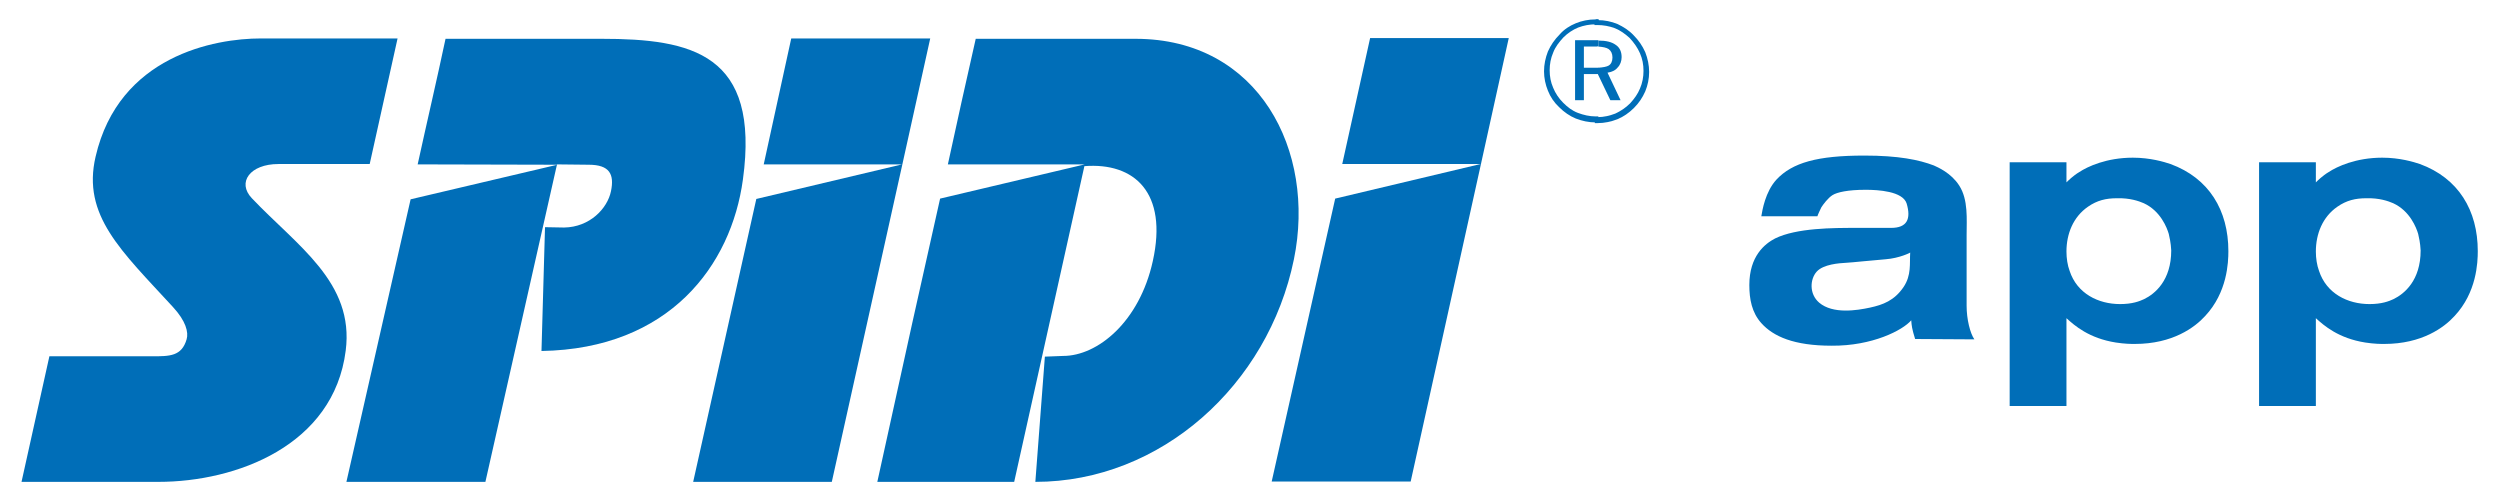 <?xml version="1.0" encoding="utf-8"?>
<!-- Generator: Adobe Illustrator 25.2.3, SVG Export Plug-In . SVG Version: 6.00 Build 0)  -->
<svg version="1.1" id="Ebene_1" xmlns="http://www.w3.org/2000/svg" xmlns:xlink="http://www.w3.org/1999/xlink" x="0px" y="0px"
	 viewBox="0 0 708.7 141.7" style="enable-background:new 0 0 708.7 141.7;" xml:space="preserve">
<g>
	<path style="fill-rule:evenodd;clip-rule:evenodd;fill:#006EB8;" d="M248.7,136.6h38.8l19.9-89.5c14.2-1.1,23.7,7.5,19.4,26.9
		c-3.8,17.3-15.7,26.9-25.4,26.9l-5.2,0.2l-2.7,35.5c35.6,0,66-27.5,73.3-63.1c6.3-30.7-9.9-62.5-44.9-62.5h-45.3l-4,17.8l-3.9,17.8
		h38.8l-41,9.7l-7.9,35.3L248.7,136.6L248.7,136.6z"/>
	<polygon style="fill-rule:evenodd;clip-rule:evenodd;fill:#006EB8;" points="196.5,136.6 235.8,136.6 255.8,46.6 263.7,10.9 
		224.3,10.9 216.5,46.6 255.7,46.6 214.4,56.4 196.5,136.6 	"/>
	<polygon style="fill-rule:evenodd;clip-rule:evenodd;fill:#006EB8;" points="360.5,136.5 399.9,136.5 419.8,46.6 427.7,10.8 
		388.4,10.8 380.5,46.5 419.7,46.5 378.5,56.3 360.5,136.5 	"/>
	<path style="fill-rule:evenodd;clip-rule:evenodd;fill:#006EB8;" d="M98.2,136.6h39.4l20.3-90l9,0.1c5.9,0,7.3,2.7,6.3,7.5
		c-1,4.9-6,10.2-13.3,10.3c-0.5,0-5-0.1-5.4-0.1l-1,35.1c36.3-0.6,53.8-24.3,57.1-48.6c4.9-35.7-14.5-39.9-40.1-39.9h-44.2
		c-2.5,11.8-5.3,23.7-7.9,35.6l39.6,0.1l-41.6,9.8L98.2,136.6L98.2,136.6z"/>
	<path style="fill-rule:evenodd;clip-rule:evenodd;fill:#006EB8;" d="M6.1,136.6h38.8c22.1,0,49.7-10.3,53.1-37.2
		c2.5-19.4-13.8-29.7-26.6-43.2c-4.3-4.5-0.5-9.7,7.5-9.7h25.9l7.9-35.6H73.9c-13,0-40.2,4.9-46.8,33.5C23.2,61.1,34.4,71.1,49,87
		c3.7,4,4.5,7.2,3.9,9.2c-1.4,4.8-4.8,4.8-9.7,4.8H14L6.1,136.6L6.1,136.6z"/>
	<g>
		<path style="fill-rule:evenodd;clip-rule:evenodd;fill:#006EB8;" d="M453.1,19.2c1.4-0.1,2.4-0.3,2.9-0.6c0.7-0.4,1.1-1.2,1.1-2.3
			c0-1.1-0.4-1.9-1.1-2.4c-0.6-0.4-1.6-0.6-2.9-0.7v-1.7c2.2,0,3.8,0.4,4.9,1.2c1.1,0.7,1.7,1.9,1.7,3.5c0,1.1-0.4,2.2-1.1,2.9
			c-0.7,0.9-1.7,1.3-2.9,1.5l3.7,7.8h-2.9l-3.5-7.3V19.2L453.1,19.2z"/>
		<path style="fill-rule:evenodd;clip-rule:evenodd;fill:#006EB8;" d="M452.2,13.2h-3.2v6h3.2c0.3,0,0.6,0,0.9,0v1.9l-0.1-0.1h-4
			v7.4h-2.5V11.4h6.2c0.1,0,0.3,0,0.4,0v1.7C452.8,13.2,452.5,13.2,452.2,13.2L452.2,13.2z"/>
		<path style="fill-rule:evenodd;clip-rule:evenodd;fill:#006EB8;" d="M453.1,5.5v0.9l-0.8-0.9C452.6,5.5,452.9,5.5,453.1,5.5
			L453.1,5.5z"/>
		<path style="fill-rule:evenodd;clip-rule:evenodd;fill:#006EB8;" d="M453.1,5.5h-0.8c-2,0-3.9,0.4-5.6,1.1
			c-1.7,0.7-3.3,1.7-4.6,3.2c-1.4,1.4-2.5,3-3.3,4.8c-0.7,1.8-1.1,3.7-1.1,5.6c0,1.9,0.4,3.8,1.1,5.5c0.7,1.8,1.8,3.4,3.2,4.7
			c1.4,1.4,3,2.5,4.7,3.2c1.8,0.7,3.7,1.1,5.6,1.1c0.3,0,0.6,0,0.8,0v-1.7c-0.2,0-0.5,0-0.8,0c-1.7,0-3.4-0.4-5-1
			c-1.6-0.6-2.9-1.6-4.2-2.9c-1.2-1.2-2.2-2.7-2.8-4.2c-0.7-1.6-1-3.2-1-5c0-1.7,0.3-3.4,1-5c0.6-1.6,1.7-3,2.9-4.3
			c1.2-1.2,2.7-2.2,4.2-2.8c1.6-0.6,3.2-0.9,5-0.9c0.3,0,0.6,0,0.8,0V5.5z"/>
		<path style="fill-rule:evenodd;clip-rule:evenodd;fill:#006EB8;" d="M452,7.1c0.2,0,0.5,0,0.8,0c1.7,0,3.4,0.3,5,0.9
			c1.5,0.6,2.9,1.6,4.2,2.8c1.2,1.3,2.2,2.7,2.9,4.3c0.7,1.6,1,3.2,1,5c0,1.7-0.3,3.4-1,5c-0.6,1.5-1.6,2.9-2.8,4.2
			c-1.3,1.3-2.7,2.2-4.2,2.9c-1.6,0.6-3.2,1-5,1c-0.3,0-0.6,0-0.8,0v1.7c0.2,0,0.5,0,0.8,0c1.9,0,3.8-0.4,5.6-1.1
			c1.7-0.7,3.3-1.8,4.7-3.2c1.4-1.4,2.4-2.9,3.2-4.7c0.7-1.7,1.1-3.6,1.1-5.5c0-1.9-0.4-3.8-1.1-5.6c-0.8-1.8-1.9-3.4-3.3-4.8
			c-1.3-1.4-2.9-2.4-4.6-3.2c-1.7-0.7-3.6-1.1-5.6-1.1H452V7.1z"/>
	</g>
</g>
<g>
	<path style="fill:#006EB8;" d="M542.9,96.1c-0.9-2.9-1-3.8-1.1-5.3c-2.4,2.8-11,7.3-22.6,7.2c-10.6,0-16.5-2.6-19.9-6.4
		c-2.7-3-3.4-6.8-3.4-10.8c0-8.2,4.4-11.7,7.3-13.2c6.1-3,16.5-3,23-3c0,0,7.2,0,9.9,0c4.5,0,5.7-2.5,4.4-6.9
		c-1.1-3.5-8.1-3.9-11.6-3.9c-5.1,0-8.1,0.7-9.4,1.5s-2.7,2.7-3.2,3.5c-0.2,0.4-1,2.1-1.1,2.5h-15.9c0.3-1.7,1.1-6.9,4.3-10.4
		c4.5-4.8,11.6-6.8,24.9-6.8c9.7,0,15.5,1.2,19.7,2.8c1.1,0.5,4.9,2.1,7.2,5.7c2.6,4,2.1,9.6,2.1,14v20.1c0,3.8,1,7.8,2.2,9.5
		L542.9,96.1z M534.5,73.5c-3.9,0.3-9.3,0.9-11.2,1c-1.9,0.1-6.4,0.4-8.3,2.5c-1.9,2.1-2.2,6.3,0.7,8.8c3.9,3.3,10.7,2.2,14.4,1.4
		c3.7-0.8,6.9-2,9.5-5.8c2.3-3.4,1.7-6.7,1.9-9.8C541.6,71.6,538.5,73.2,534.5,73.5z"/>
	<path style="fill:#006EB8;" d="M625.1,89.6c-2.9,3.2-9.2,7.9-19.9,7.9c-1.1,0-2.8,0-5.4-0.4c-7.6-1.2-11.7-4.8-14-6.9v24.9h-16.1
		V46h16.1v5.7c0.4-0.4,1.9-1.9,3.6-2.9c2.4-1.6,7.8-4.1,15.2-4.1c5,0,8.9,1.2,10.7,1.8c10.9,4,16.4,13.1,16.4,24.7
		C631.7,74.4,631.4,82.9,625.1,89.6z M614.8,66.3c-0.5-1.7-2.3-6.5-7.1-8.7c-1.4-0.6-3.9-1.5-7.6-1.4c-3.1,0-5.6,0.6-8.2,2.4
		c-4.2,2.9-6.1,7.7-6.1,12.7c0,1.9,0.3,3.9,0.9,5.5c2.1,6.4,8.1,9.4,14.3,9.4c3.5,0,5.5-0.8,6.8-1.4c3.1-1.5,7.7-5.3,7.7-13.8
		C615.4,68.8,615,67.2,614.8,66.3z"/>
	<path style="fill:#006EB8;" d="M695.8,89.6c-2.9,3.2-9.2,7.9-19.9,7.9c-1.1,0-2.8,0-5.4-0.4c-7.6-1.2-11.7-4.8-14-6.9v24.9h-16.1
		V46h16.1v5.7c0.4-0.4,1.9-1.9,3.6-2.9c2.4-1.6,7.8-4.1,15.2-4.1c5,0,8.9,1.2,10.7,1.8c10.9,4,16.4,13.1,16.4,24.7
		C702.4,74.4,702.1,82.9,695.8,89.6z M685.5,66.3c-0.5-1.7-2.3-6.5-7.1-8.7c-1.4-0.6-3.9-1.5-7.6-1.4c-3.1,0-5.6,0.6-8.2,2.4
		c-4.2,2.9-6.1,7.7-6.1,12.7c0,1.9,0.3,3.9,0.9,5.5c2.1,6.4,8.1,9.4,14.3,9.4c3.5,0,5.5-0.8,6.8-1.4c3.1-1.5,7.7-5.3,7.7-13.8
		C686.1,68.8,685.7,67.2,685.5,66.3z"/>
</g>
</svg>
